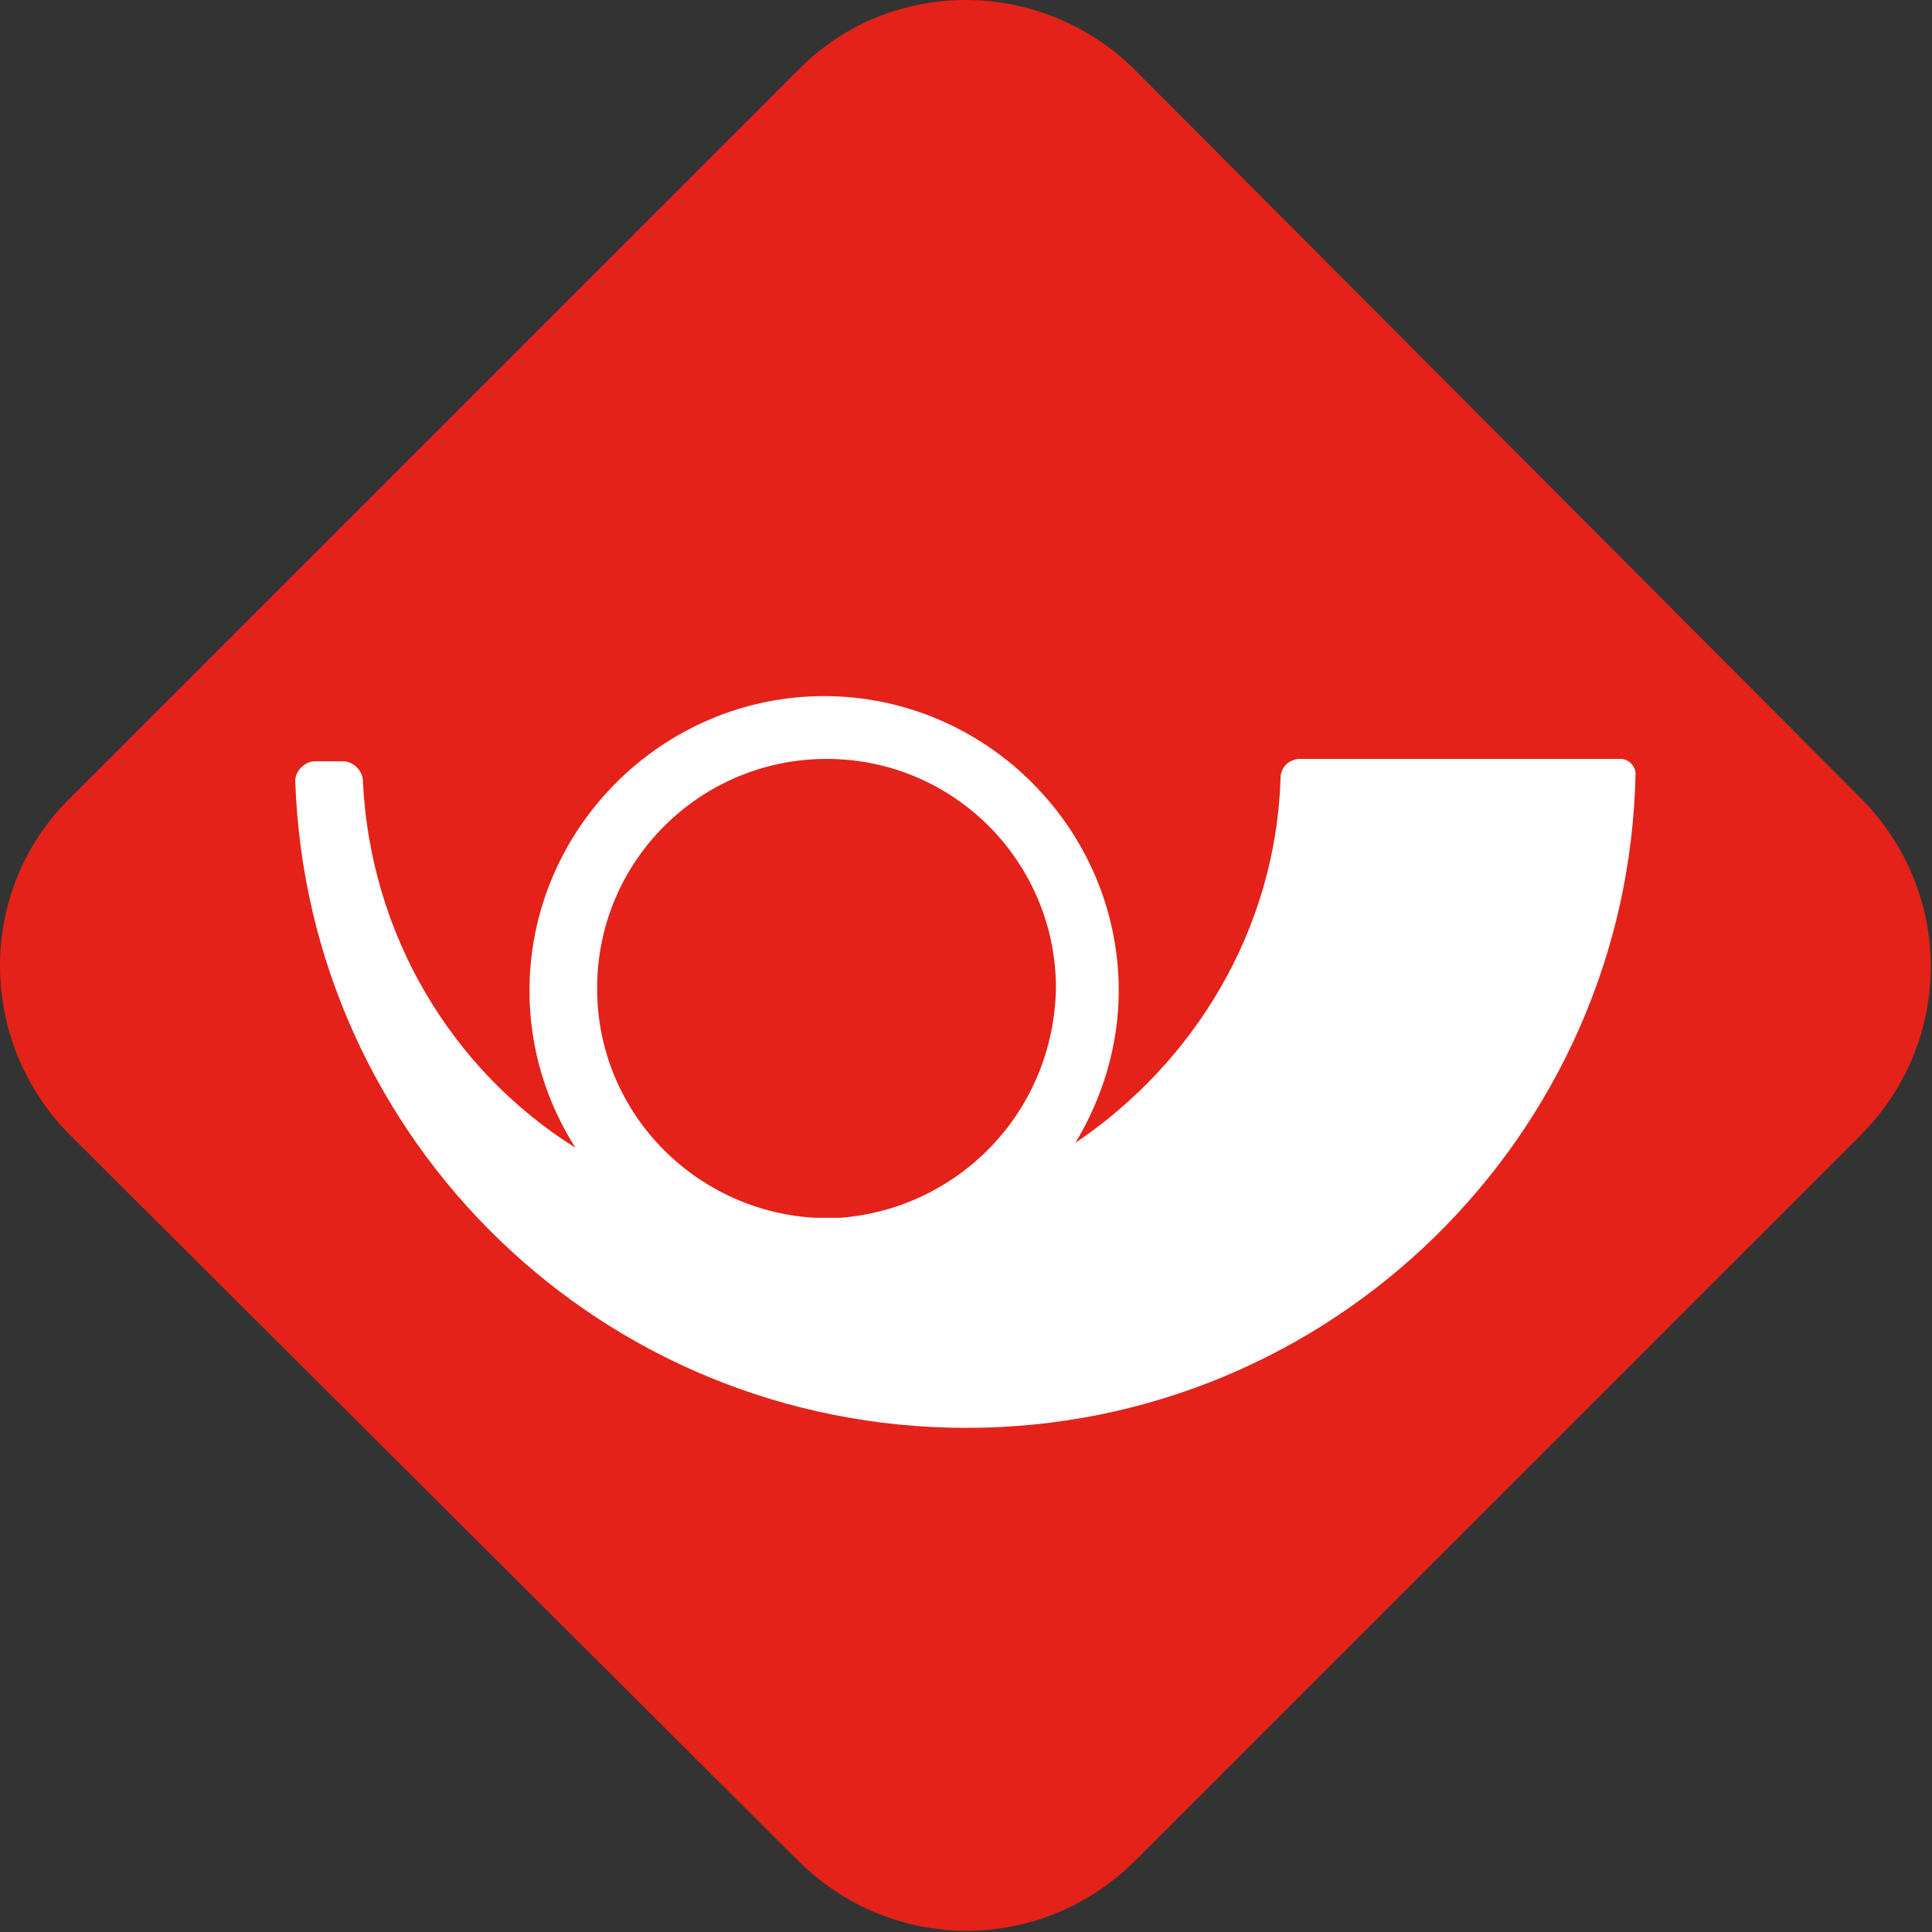 <svg width="80" height="80" viewBox="0 0 80 80" fill="none" xmlns="http://www.w3.org/2000/svg">
<rect x="0" y="0" width="80" height="80" fill="#333333" stroke="none"/>
<path d="M2.925 33.025C-0.975 36.825 -0.975 43.125 2.925 47.025L33.025 77.025C36.925 80.925 43.125 80.925 47.025 77.025L77.025 47.025C80.925 43.125 80.925 36.925 77.025 33.025L47.025 2.925C43.125 -0.975 36.825 -0.975 33.025 2.925L2.925 33.025Z" fill="#E42219"/>
<path d="M34.825 50.425C34.625 50.425 34.325 50.425 34.125 50.425C34.025 50.425 33.825 50.425 33.725 50.425C28.725 50.125 24.725 46.025 24.725 40.925C24.725 35.625 29.025 31.425 34.225 31.425C39.525 31.425 43.725 35.725 43.725 40.925C43.625 46.025 39.725 50.025 34.825 50.425ZM67.725 32.025C67.725 31.725 67.425 31.425 67.125 31.425H53.825C53.425 31.425 53.025 31.725 53.025 32.225C52.825 38.525 49.425 44.025 44.525 47.325C45.625 45.525 46.325 43.325 46.325 41.025C46.325 34.325 40.825 28.825 34.125 28.825C27.425 28.825 21.925 34.325 21.925 41.025C21.925 43.425 22.625 45.625 23.825 47.525C18.725 44.325 15.325 38.725 15.025 32.325C15.025 31.925 14.625 31.525 14.225 31.525H13.025C12.625 31.525 12.225 31.925 12.225 32.325C12.725 47.225 24.925 59.125 40.025 59.125C55.125 59.125 67.425 47.025 67.725 32.025Z" fill="white"/>
</svg>
